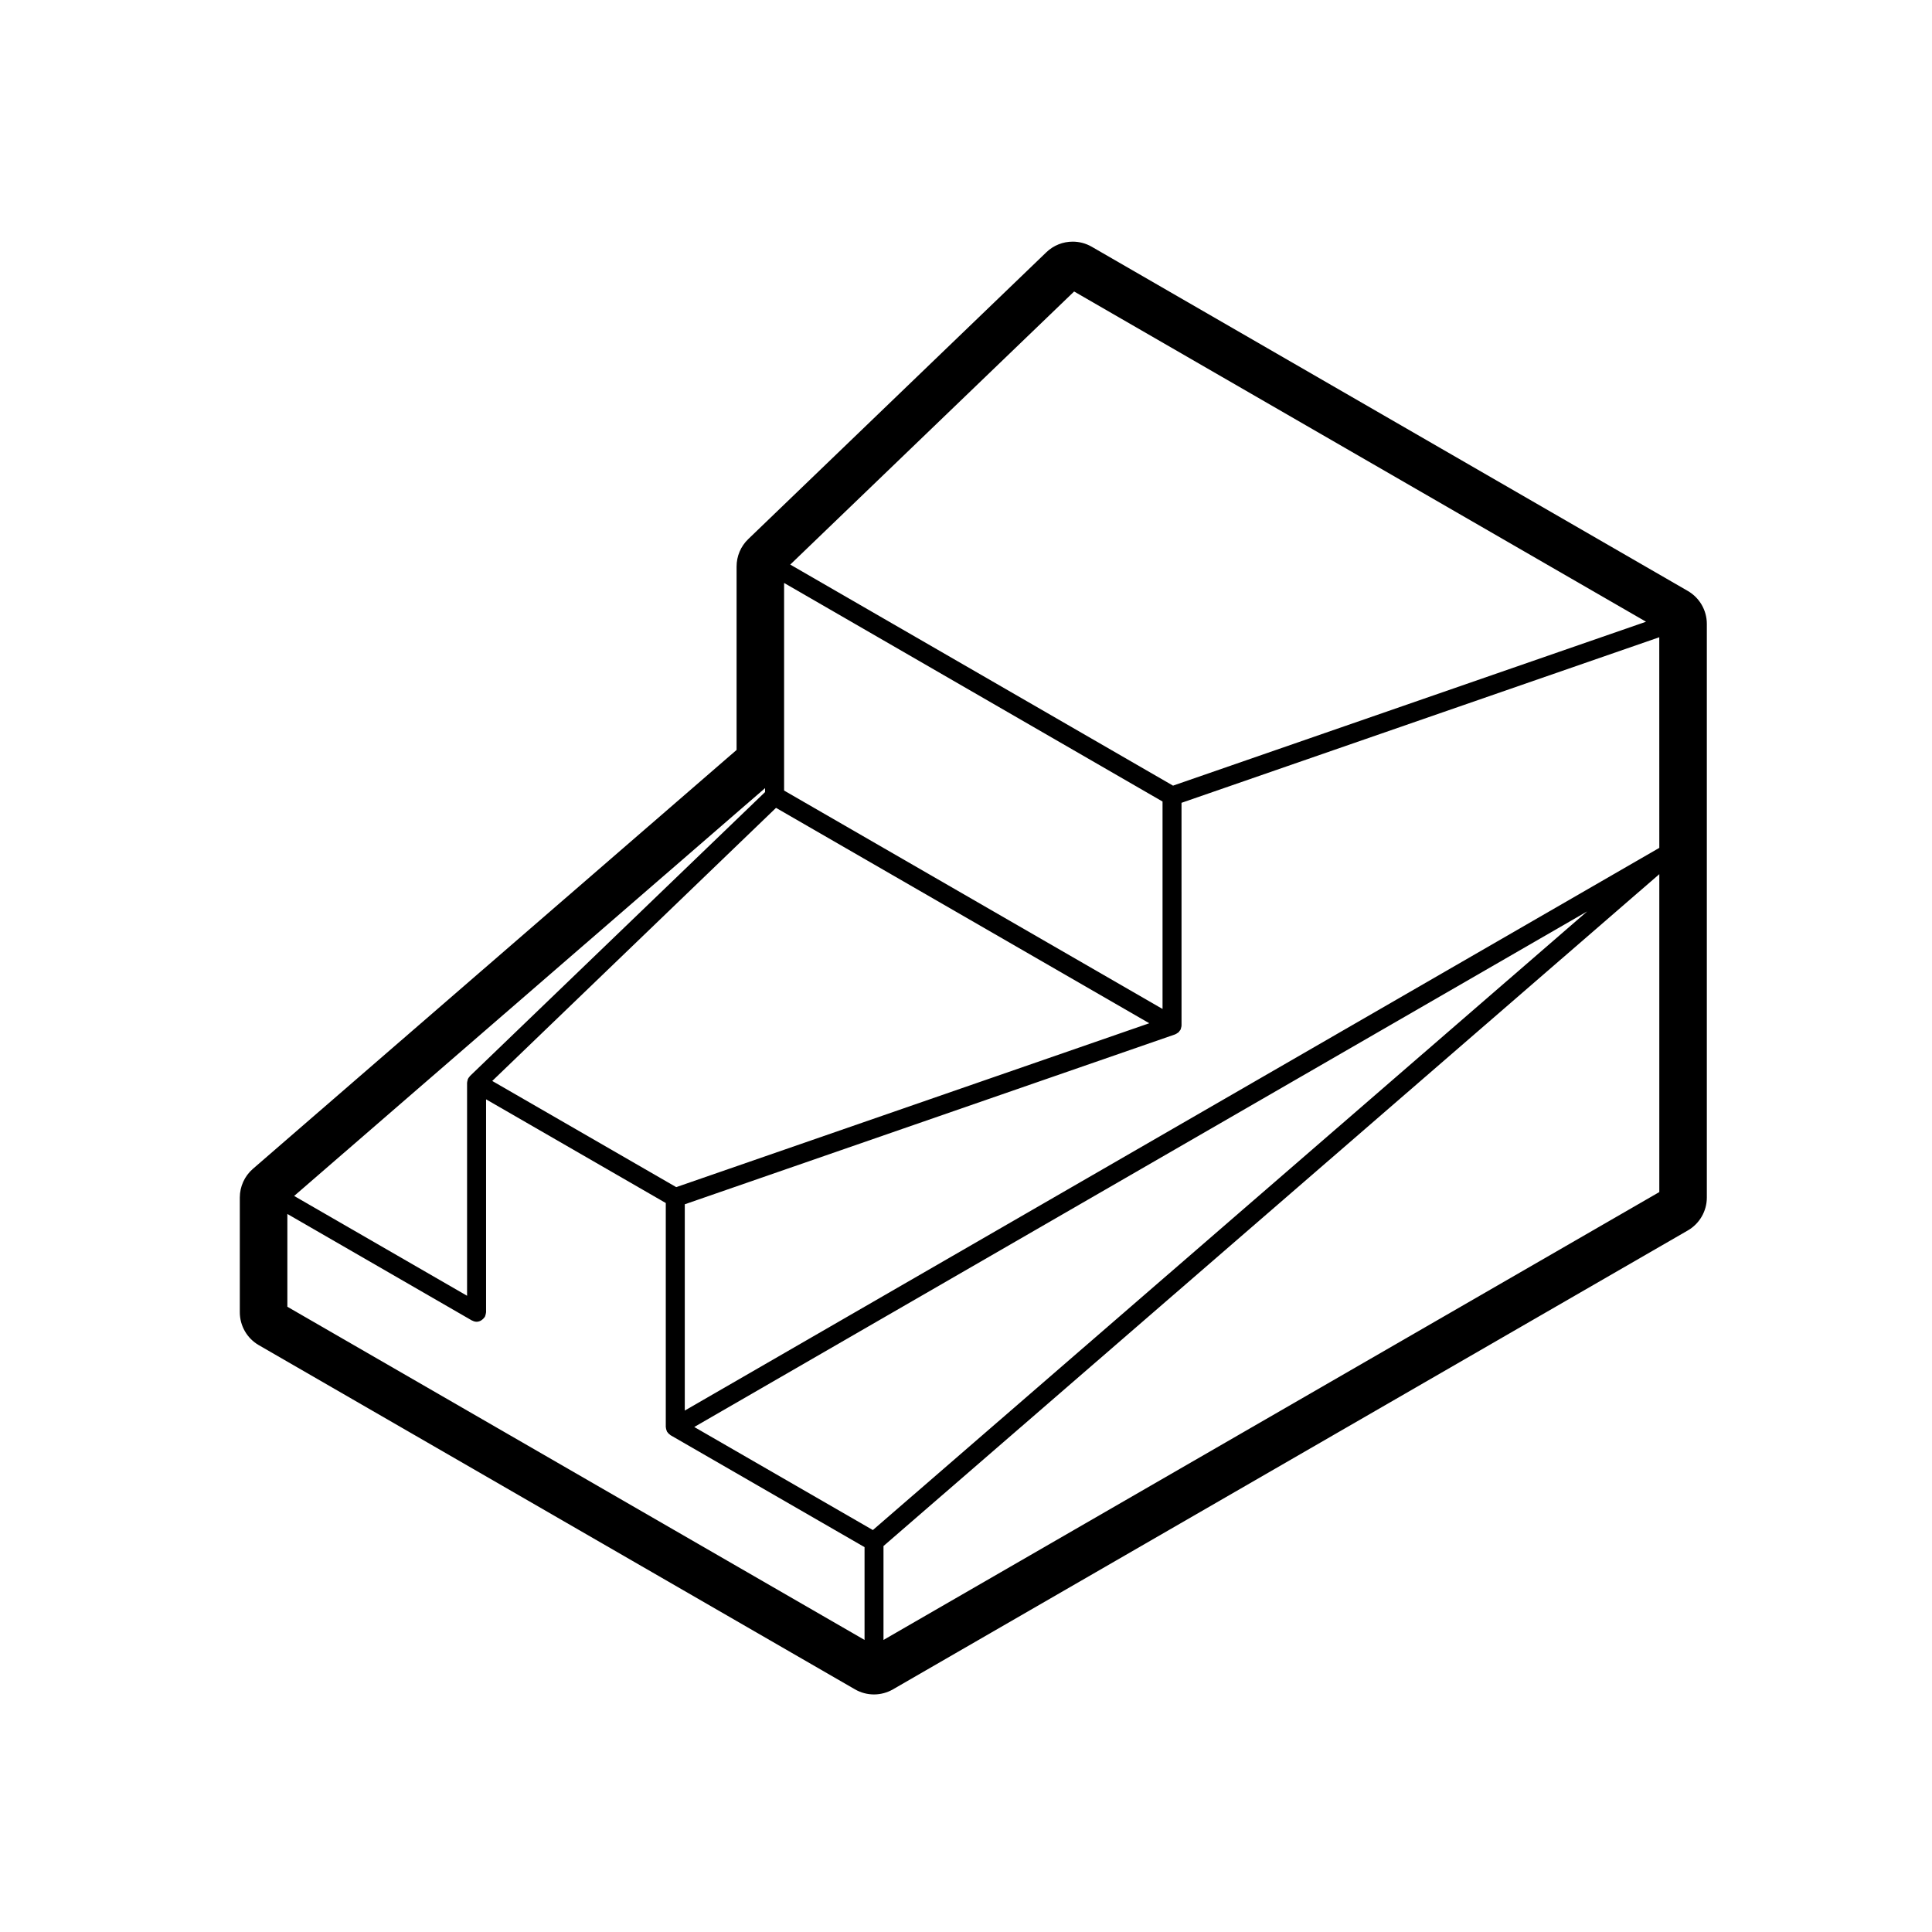 <?xml version="1.0" encoding="UTF-8"?>
<!-- Uploaded to: SVG Repo, www.svgrepo.com, Generator: SVG Repo Mixer Tools -->
<svg fill="#000000" width="800px" height="800px" version="1.1" viewBox="144 144 512 512" xmlns="http://www.w3.org/2000/svg">
 <path d="m591.29 300.61-157.97-91.219c-1.57-0.906-3.309-1.352-5.039-1.352-2.543 0-5.062 0.957-6.988 2.816l-79 76.012c-1.977 1.898-3.09 4.519-3.09 7.262v48.613l-128.17 111c-2.211 1.914-3.481 4.695-3.481 7.617v30.398c0 3.602 1.918 6.926 5.039 8.727l157.98 91.207c1.562 0.902 3.301 1.352 5.039 1.352s3.477-0.449 5.039-1.352l210.64-121.61c3.113-1.797 5.039-5.129 5.039-8.727v-152.01c0-3.606-1.926-6.93-5.039-8.734zm-7.555 159.3-205.6 118.69v-24.887l205.6-178.05zm-155.08-238.66 151.56 87.516-125.35 43.438-101.44-58.582zm-53.336 328.23-47.332-27.312 236.64-136.64zm-25.664-191.39 98.914 57.082-125.36 43.43-48.758-28.137zm234.08 10.602-258.26 149.12v-54.664l129.95-45.027c0.031-0.012 0.047-0.035 0.074-0.047 0.086-0.031 0.152-0.074 0.23-0.109 0.098-0.051 0.168-0.109 0.258-0.172 0.109-0.082 0.242-0.137 0.344-0.23 0.117-0.109 0.191-0.258 0.289-0.383 0.012-0.016 0.02-0.031 0.031-0.047 0.039-0.055 0.105-0.074 0.137-0.133 0.016-0.023 0.016-0.059 0.031-0.086 0.023-0.051 0.051-0.09 0.07-0.137 0.059-0.121 0.074-0.262 0.105-0.395 0.039-0.137 0.098-0.266 0.105-0.406 0.004-0.051 0.004-0.105 0.004-0.156 0.004-0.031 0.016-0.051 0.016-0.082l-0.004-58.984 126.61-43.875zm-131.65-12.277v54.973l-100.29-57.883v-55.016zm-105.32-2.523-78.215 75.262c-0.004 0.004-0.004 0.016-0.012 0.02-0.09 0.086-0.141 0.203-0.215 0.301-0.066 0.086-0.152 0.141-0.207 0.238-0.023 0.047-0.023 0.098-0.047 0.141-0.023 0.047-0.07 0.086-0.09 0.133-0.023 0.055-0.02 0.117-0.039 0.176-0.02 0.059-0.02 0.121-0.039 0.18-0.039 0.152-0.086 0.297-0.098 0.449 0 0.055-0.02 0.105-0.02 0.152 0 0.012-0.004 0.016-0.004 0.023v56.426l-45.828-26.453 124.8-108.08v1.035zm-126.61 111.82 48.891 28.223c0.035 0.02 0.074 0.012 0.109 0.031 0.344 0.18 0.719 0.309 1.137 0.312h0.004c0.414 0 0.785-0.121 1.129-0.301 0.098-0.047 0.172-0.109 0.258-0.172 0.258-0.172 0.473-0.383 0.648-0.645 0.039-0.055 0.105-0.082 0.145-0.141 0.023-0.047 0.023-0.102 0.051-0.141 0.074-0.145 0.109-0.312 0.156-0.473 0.047-0.168 0.09-0.328 0.102-0.5 0-0.055 0.031-0.098 0.031-0.145v-56.426l47.625 27.477v59.363c0 0.055 0.023 0.098 0.031 0.145 0.004 0.105 0.02 0.215 0.047 0.324 0.02 0.117 0.051 0.227 0.09 0.336 0.035 0.105 0.074 0.207 0.121 0.309 0.023 0.047 0.02 0.102 0.051 0.141 0.02 0.039 0.066 0.051 0.09 0.09 0.066 0.102 0.133 0.191 0.211 0.281 0.121 0.137 0.258 0.246 0.402 0.352 0.082 0.059 0.133 0.145 0.223 0.195l0.016 0.012s0.004 0 0.012 0.004l51.379 29.645v24.59l-152.96-88.297z"/>
</svg>